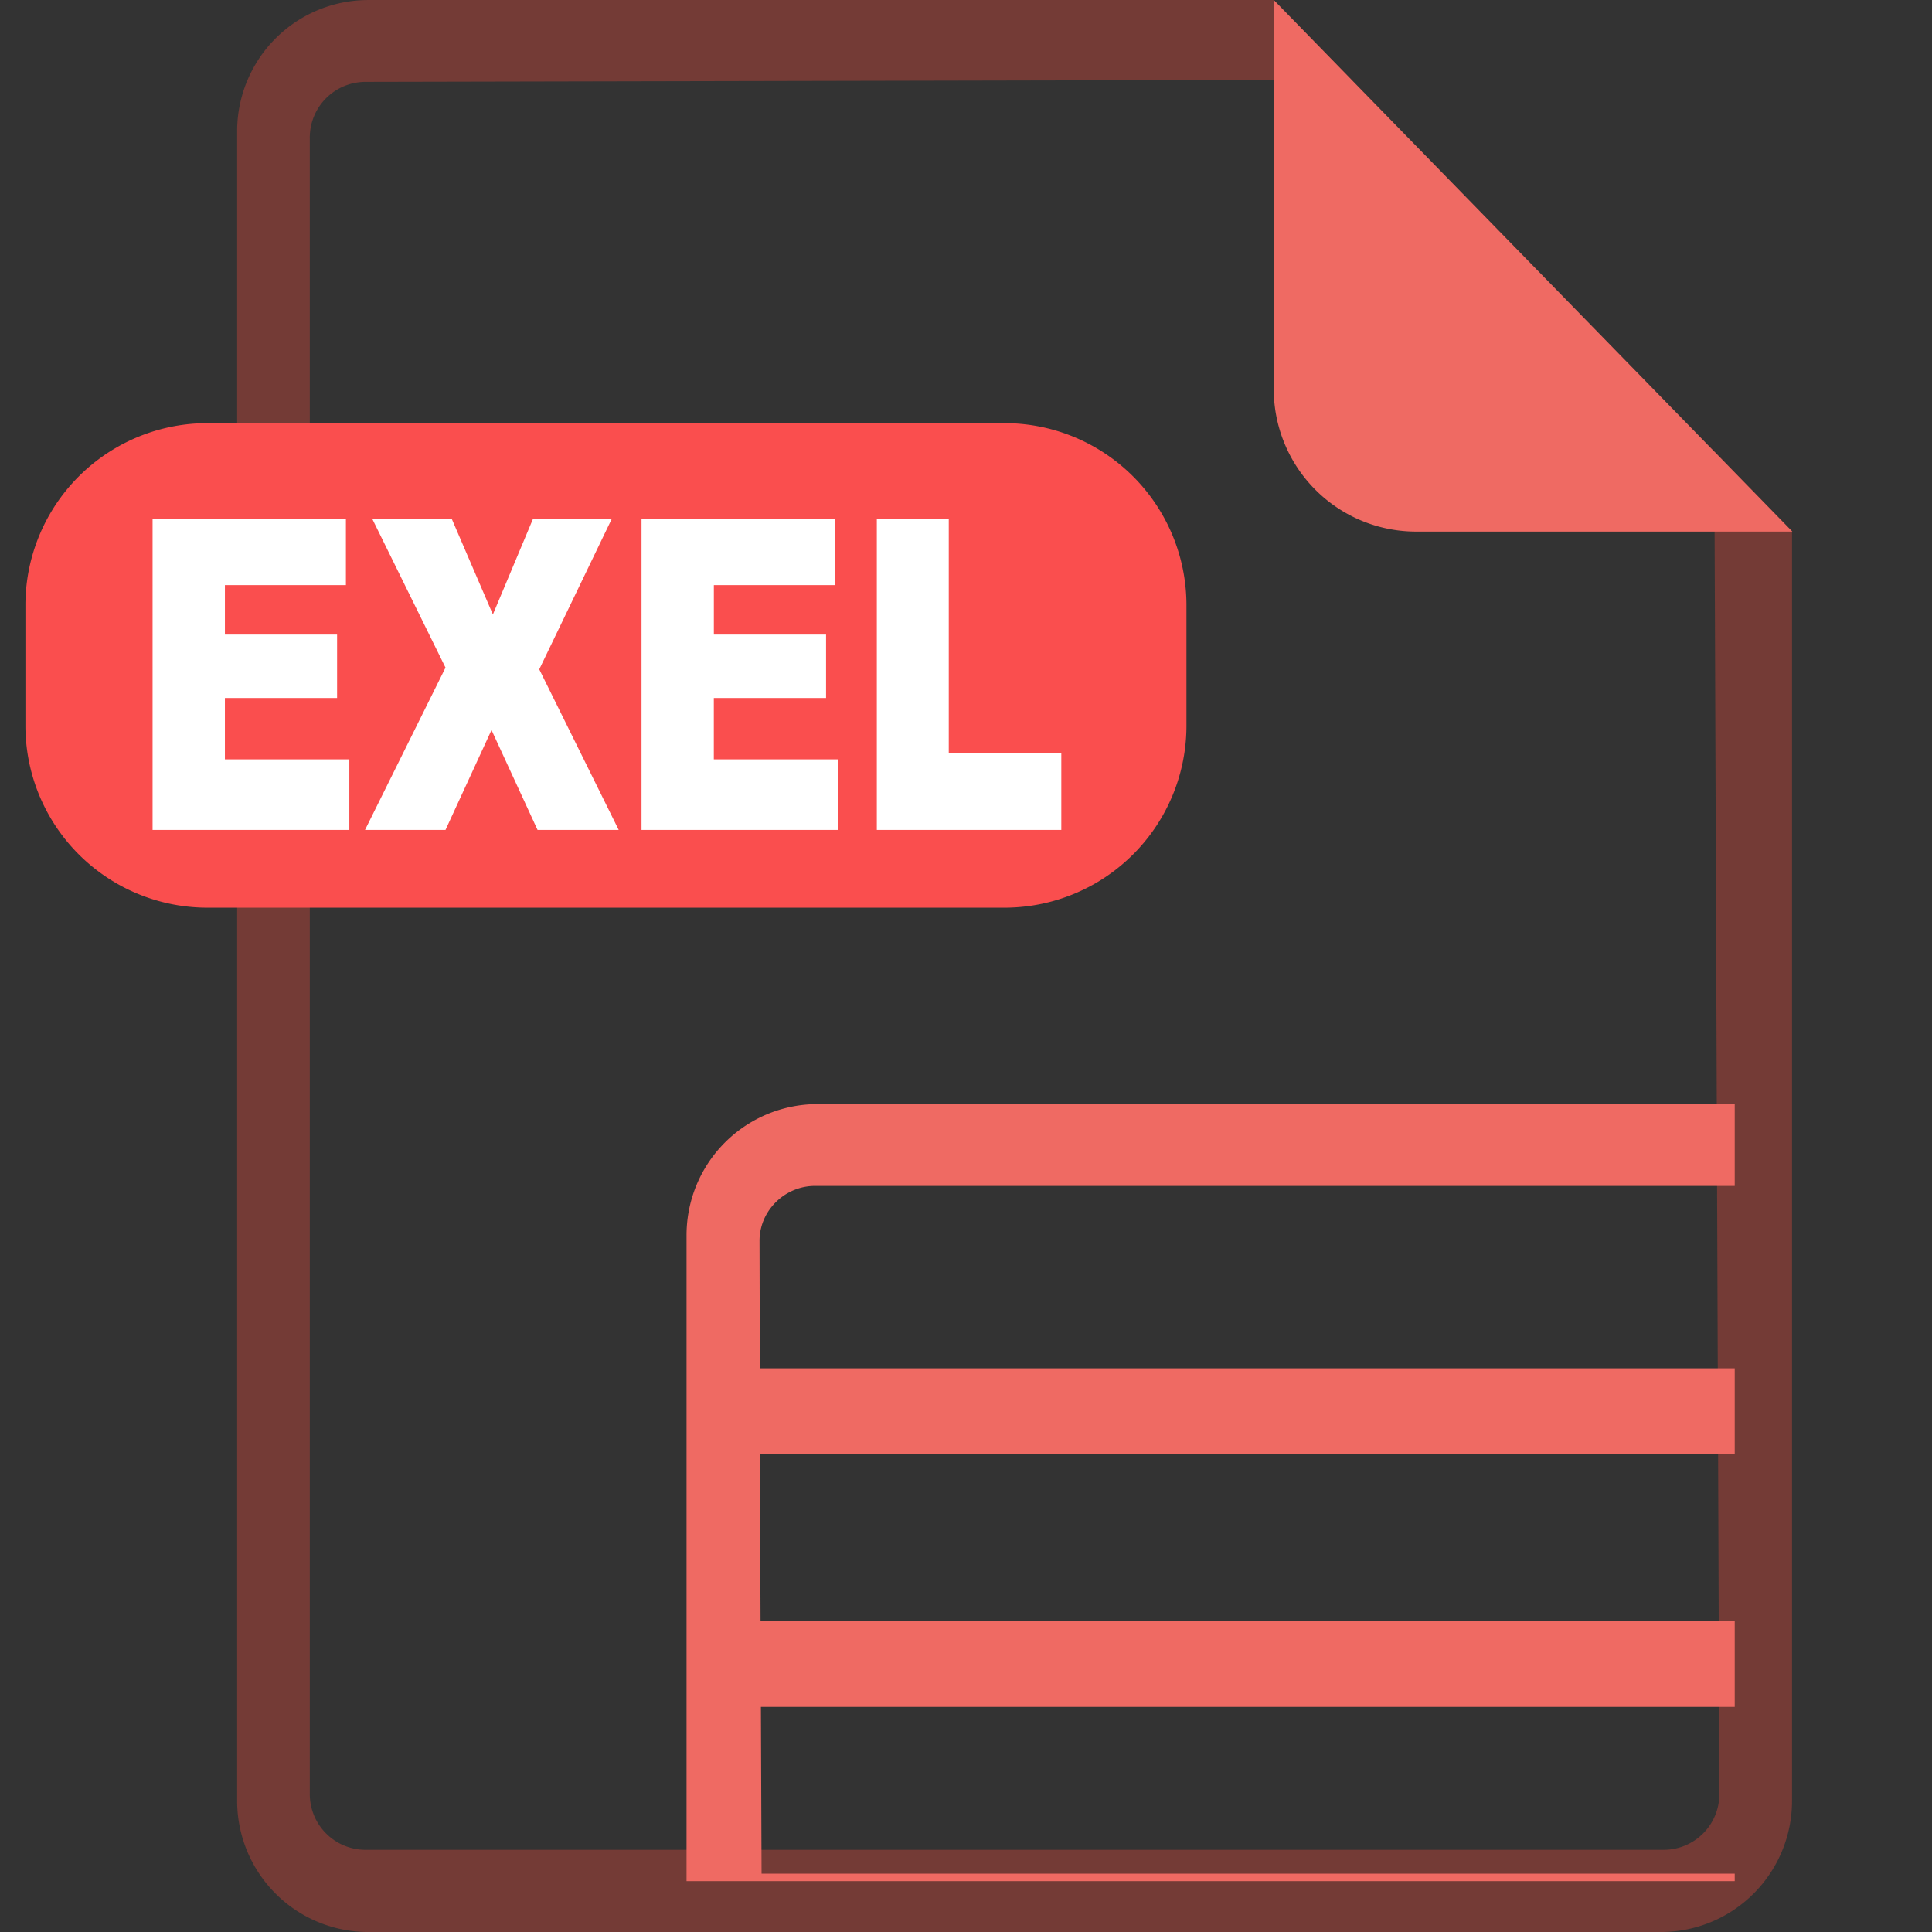 <?xml version="1.0" standalone="no"?><!DOCTYPE svg PUBLIC "-//W3C//DTD SVG 1.1//EN" "http://www.w3.org/Graphics/SVG/1.1/DTD/svg11.dtd"><svg t="1666561612757" class="icon" viewBox="0 0 1024 1024" version="1.1" xmlns="http://www.w3.org/2000/svg" p-id="6309" xmlns:xlink="http://www.w3.org/1999/xlink" width="200" height="200"><rect x="0" y="0" width="1024" height="1024" fill="#333333" stroke="none"/><path d="M908.611 239.293l2.695 711.518c0 16.438-13.177 29.642-29.642 29.642h-687.831c-16.438 0-29.642-13.204-29.642-29.642V73.027c0-16.451 13.204-29.642 29.642-29.642l522.482-1.105L675.112 0.013H195.274a69.484 69.484 0 0 0-69.578 69.565v884.844a69.497 69.497 0 0 0 69.578 69.592H880.236a69.511 69.511 0 0 0 69.578-69.592V281.573l-41.203-42.294z" fill="#D6473B" fill-opacity=".4" p-id="6310"></path><path d="M675.112 206.201a75.507 75.507 0 0 0 75.547 75.547h199.33L675.112 0v206.201z" fill="#EF6A63" p-id="6311"></path><path d="M532.332 481.091H109.972A96.472 96.472 0 0 1 13.474 384.593v-63.798a96.472 96.472 0 0 1 96.499-96.512H532.345a96.472 96.472 0 0 1 96.499 96.512v63.798a96.472 96.472 0 0 1-96.499 96.499" fill="#FA4E4E" p-id="6312"></path><path d="M464.734 274.89h38.131v124.335h59.648v40.664h-97.779V274.89z m-124.685 0h102.454v35.234h-64.148v26.206h59.473v33.617H378.341v32.539h65.967v37.403h-104.286V274.89z m-142.794 0h42.132l21.854 50.782 21.315-50.796h41.755l-38.494 79.885 42.105 85.127h-43.008l-24.401-52.952-24.387 52.952h-42.658l42.658-86.029-38.872-78.969z m-116.372 0h102.454v35.234h-64.135v26.206h59.459v33.617H119.202v32.539h65.954v37.403h-104.286V274.89z" fill="#FFFFFF" p-id="6313"></path><path d="M432.034 628.574H919.444v-43.385H433.448a69.497 69.497 0 0 0-69.565 69.592V997.053h555.56v-3.961H403.645l-0.35-88.387H919.444v-45.541H403.106l-0.35-88.387H919.444v-45.541H402.728l-0.162-67.234c-0.189-16.074 13.191-29.44 29.453-29.44" fill="#EF6A63" p-id="6314"></path></svg>